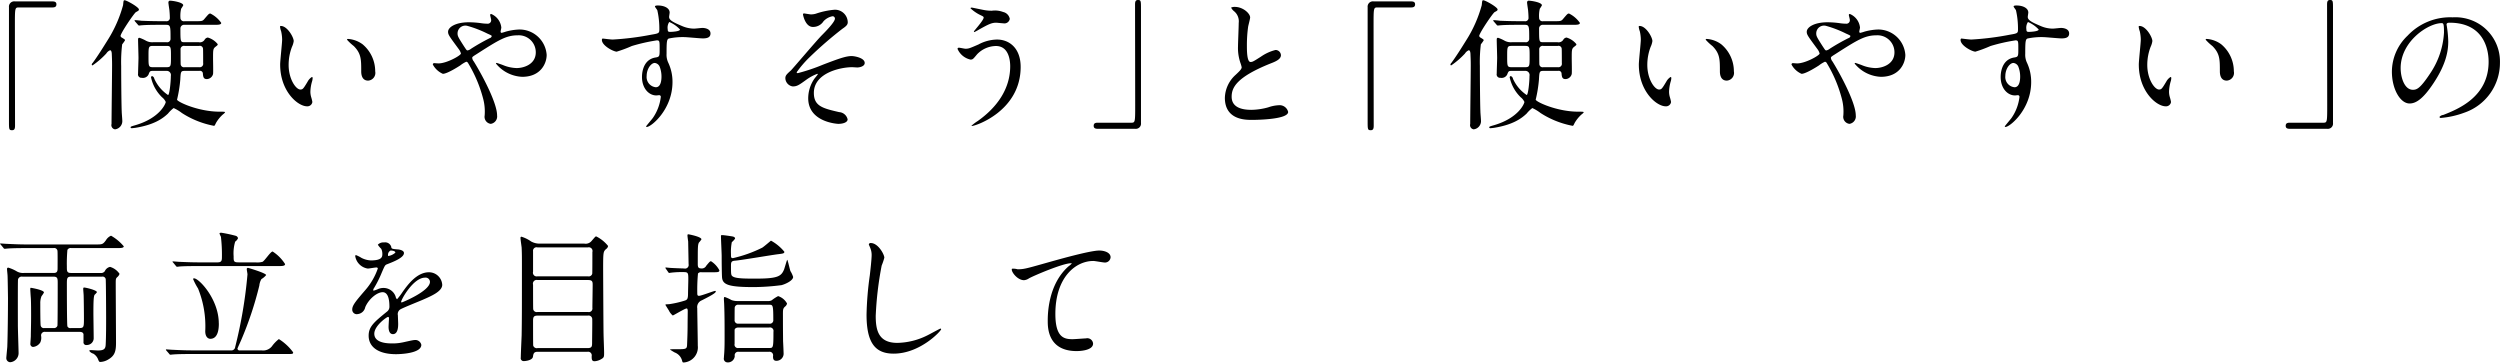 <svg xmlns="http://www.w3.org/2000/svg" width="460.219" height="66.74" viewBox="0 0 460.219 66.74">
  <defs>
    <style>
      .cls-1 {
        fill-rule: evenodd;
      }
    </style>
  </defs>
  <path id="stit02" class="cls-1" d="M154.143,2657.14a0.971,0.971,0,0,0-1.118,1.06v20.93c0,1.54,0,1.72.572,1.72,0.416,0,.546-0.24.546-0.83,0-2.66-.026-15.58-0.026-18.49,0-3.12,0-3.28.7-3.28h6.215c0.52,0,.728-0.18.728-0.57s-0.234-.54-0.728-0.54h-6.891Zm33.93,12.79a0.519,0.519,0,0,1,.65.52c0.052,0.54.1,0.99,0.728,0.99a1.222,1.222,0,0,0,1.145-.94c0.052-.31,0-2.39,0-2.83,0-1.64,0-1.82.468-2.19,0.364-.28.39-0.31,0.39-0.47a3.63,3.63,0,0,0-1.821-1.22,0.8,0.8,0,0,0-.6.42,1.015,1.015,0,0,1-1.066.44h-2.626c-0.754,0-.754-0.08-0.754-2.52a0.674,0.674,0,0,1,.78-0.68H190.7c0.858,0,1.4,0,1.4-.36a5.355,5.355,0,0,0-2-1.72c-0.26,0-.339.11-1.067,0.96-0.364.45-.494,0.45-1.664,0.45h-2a0.629,0.629,0,0,1-.78-0.63,5.651,5.651,0,0,1,.13-1.66,5.614,5.614,0,0,0,.39-0.63c0-.57-2.054-0.85-2.34-0.85a0.315,0.315,0,0,0-.39.36c0,0.21.156,1.17,0.182,1.38,0.026,0.31.078,0.88,0.078,1.35a0.605,0.605,0,0,1-.728.68h-0.962c-1.222,0-2.366-.03-3.562-0.08-0.156-.03-0.962-0.11-1.144-0.11-0.078,0-.1.03-0.1,0.08a0.459,0.459,0,0,0,.1.16l0.52,0.6a0.279,0.279,0,0,0,.234.15c0.078,0,.442-0.05.546-0.05,0.91-.08,2.678-0.08,3.276-0.08h1.144c0.806,0,.806.29,0.806,2.58a0.616,0.616,0,0,1-.754.62H179.6a2.392,2.392,0,0,1-1.326-.26,7.174,7.174,0,0,0-1.222-.55c-0.208,0-.26.08-0.26,0.39,0,0.47.078,2.79,0.078,3.31,0,0.41-.078,2.44-0.078,2.91a0.619,0.619,0,0,0,.676.75,1.132,1.132,0,0,0,1.248-.6c0.208-.54.26-0.67,0.728-0.67h2.548a0.768,0.768,0,0,1,.832.93c0,1.02-.234,3.51-0.52,3.51a7.131,7.131,0,0,1-2.522-2.99,0.621,0.621,0,0,0-.39-0.49,0.22,0.22,0,0,0-.208.26,7.176,7.176,0,0,0,2.028,3.64,2.274,2.274,0,0,1,.676.86c0,0.26-1.04,2.96-5.642,4.29-0.806.23-.832,0.26-0.832,0.41a0.2,0.2,0,0,0,.208.13c0.13,0,.546-0.05.676-0.07,3.432-.55,5.018-1.69,6.006-2.63a6.007,6.007,0,0,1,1.04-1.01,7.565,7.565,0,0,1,1.508.91,16.488,16.488,0,0,0,5.9,2.36c0.13,0,.156-0.05.39-0.54a6.366,6.366,0,0,1,1.274-1.56,1.793,1.793,0,0,0,.39-0.37c0-.13-0.208-0.13-0.988-0.13-3.9,0-7.723-1.77-7.853-2.21a24.218,24.218,0,0,0,.6-3.69c0.078-1.46.1-1.61,0.806-1.61h2.7Zm-6.058-4.6c0.832,0,.832.2,0.832,1.97s0,1.95-.832,1.95h-2.47c-0.832,0-.832-0.18-0.832-1.97,0-1.75,0-1.95.832-1.95h2.47Zm3.354,3.92a0.6,0.6,0,0,1-.728-0.49c-0.026-.11-0.026-2.34-0.026-2.71a0.632,0.632,0,0,1,.754-0.72h2.678a0.568,0.568,0,0,1,.7.52c0.026,0.1.026,2.34,0.026,2.65a0.634,0.634,0,0,1-.728.75h-2.678Zm-11.8-5.72c-0.078-.44,2.522-4.26,2.834-4.42,0.416-.23.546-0.28,0.546-0.49,0-.42-2.262-1.69-2.626-1.69-0.208,0-.208.1-0.286,0.88a23.566,23.566,0,0,1-2.86,6.48c-0.806,1.3-1.846,2.96-2.73,4.16a0.539,0.539,0,0,0-.182.31,0.135,0.135,0,0,0,.156.15,14.777,14.777,0,0,0,2.522-2.18,1.513,1.513,0,0,1,.7-0.6c0.286,0,.312.6,0.312,0.73,0.052,1.25.052,1.53,0.052,2.05,0,1.69-.1,9.26-0.1,10.79a0.776,0.776,0,0,0,.65.99,1.528,1.528,0,0,0,1.326-1.69c0-.23-0.1-1.32-0.1-1.56-0.078-1.77-.1-7.46-0.1-8.42a26.882,26.882,0,0,1,.182-3.98,6.326,6.326,0,0,0,.52-0.73c0-.15-0.052-0.18-0.52-0.47A0.552,0.552,0,0,1,173.565,2663.53Zm29.51-1.87a0.148,0.148,0,0,0-.156.1,3.488,3.488,0,0,0,.208.89,7.191,7.191,0,0,1,.182,1.51c0,0.67-.364,3.87-0.364,4.6,0,4.96,3.276,7.69,4.94,7.69a0.917,0.917,0,0,0,.988-0.8,6.69,6.69,0,0,0-.208-0.86,3.52,3.52,0,0,1-.156-1.04,7.316,7.316,0,0,1,.338-1.98,2.911,2.911,0,0,0,.078-0.52,0.179,0.179,0,0,0-.13-0.2,2.238,2.238,0,0,0-.806.88c-0.78,1.3-.884,1.43-1.326,1.43-0.806,0-2.158-1.9-2.158-4.52a9.233,9.233,0,0,1,.624-3.36,3.511,3.511,0,0,0,.312-1.04C205.441,2663.74,204.271,2661.66,203.075,2661.66Zm12.4,2.39a0.2,0.2,0,0,0-.234.13,9.18,9.18,0,0,0,1.248,1.17c1.378,1.38,1.378,2.47,1.378,4.63,0,0.34,0,1.74,1.274,1.74a1.421,1.421,0,0,0,1.3-1.71,6.476,6.476,0,0,0-2.314-4.97A5.072,5.072,0,0,0,215.477,2664.05Zm15.808,4.45a0.254,0.254,0,0,0-.234.26,3.846,3.846,0,0,0,1.846,1.71c0.806,0,2.938-1.37,3.224-1.56a5.321,5.321,0,0,1,1.092-.67,0.515,0.515,0,0,1,.364.31,24.54,24.54,0,0,1,2.73,6.47,9.21,9.21,0,0,1,.286,3.12,1.309,1.309,0,0,0,1.118,1.54,1.381,1.381,0,0,0,1.17-1.56c0-2.29-2.73-7.41-4.29-9.93a1.239,1.239,0,0,1-.286-0.63c0-.18,0-0.21.78-0.7,4.108-2.63,5.46-3.48,7.618-3.48a3.124,3.124,0,0,1,3.3,3.14c0,2.19-2.184,2.89-3.536,2.89a7.051,7.051,0,0,1-2.548-.57c-0.156-.06-1.04-0.37-1.092-0.37a0.13,0.13,0,0,0-.156.11,6.569,6.569,0,0,0,4.836,2.44c3.406,0,4.5-2.47,4.5-4.03a5.011,5.011,0,0,0-4.993-4.68,10.571,10.571,0,0,0-2.522.39,7.665,7.665,0,0,1-.78.23,0.2,0.2,0,0,1-.182-0.23c0-.13.13-0.62,0.13-0.75a3.044,3.044,0,0,0-1.872-2.5,0.178,0.178,0,0,0-.182.18c0,0.13.182,0.78,0.182,0.91a0.635,0.635,0,0,1-.728.7,7.494,7.494,0,0,1-.962-0.07,16.963,16.963,0,0,0-2.418-.19c-2.444,0-3.822.91-3.822,1.75,0,0.54.208,0.8,1.95,3.17a2.255,2.255,0,0,1,.416.83c0,0.36-2.626,1.82-4.108,1.82C231.779,2668.55,231.389,2668.5,231.285,2668.5Zm6.188-6.84a20.228,20.228,0,0,1,3.614,1.4c0.728,0.32.806,0.37,0.806,0.47a0.49,0.49,0,0,1-.364.37,36.56,36.56,0,0,0-3.432,1.95,1.551,1.551,0,0,1-.624.31c-0.208,0-.234-0.08-0.7-0.78-1.066-1.67-1.17-1.85-1.17-2.37A1.436,1.436,0,0,1,237.473,2661.66Zm24.83,2.31a0.3,0.3,0,0,0-.13.26c0,1.07,2.158,2.16,2.73,2.16a24.167,24.167,0,0,0,2.782-1.04,33.1,33.1,0,0,1,4.6-1.04c0.52,0,.52.16,0.52,1.56,0,1.33,0,1.48-.728,1.59-2.522.39-2.522,3.25-2.522,3.59,0,2.08,1.248,3.4,2.652,3.4,0.078,0,.468-0.05.546-0.05a0.3,0.3,0,0,1,.26.36,8.5,8.5,0,0,1-1.456,3.83c-0.182.26-1.248,1.5-1.248,1.56a0.119,0.119,0,0,0,.13.1c0.806,0,4.732-3.22,4.732-8.27a8.249,8.249,0,0,0-.754-3.51,3.392,3.392,0,0,1-.338-1.69c0-2.29.052-2.65,0.416-2.81a12.584,12.584,0,0,1,2.808-.26c0.494,0,2.912.24,3.458,0.24,0.91,0,1.405-.24,1.405-0.91,0-.91-1.145-1.02-1.483-1.02-0.208,0-1.3.13-1.56,0.13a5.713,5.713,0,0,1-2.288-.52c-1.534-.65-2.288-1.04-2.288-1.63,0-.13.1-0.68,0.1-0.81,0-.83-1.014-1.3-2.158-1.3-0.156,0-.546,0-0.546.18,0,0.13.416,0.6,0.442,0.73a15.555,15.555,0,0,1,.364,3.54c0,0.67-.156.7-1.508,0.93a52.26,52.26,0,0,1-7.072.89C263.811,2664.16,262.563,2664,262.3,2663.97Zm12.272-3.04a5.642,5.642,0,0,1,1.976,1.38c0,0.39-1.69.44-1.794,0.44-0.364,0-.468-0.08-0.468-0.49A1.857,1.857,0,0,1,274.575,2660.93Zm-1.768,8.22a5.044,5.044,0,0,1,.338,1.82c0,0.41-.026,1.97-1.04,1.97a1.881,1.881,0,0,1-1.69-2.08c0-1.32.832-2.39,1.482-2.39A1.105,1.105,0,0,1,272.807,2669.15Zm32.214-10.48a14.32,14.32,0,0,0-3.458.73,3.13,3.13,0,0,1-.91.13c-0.182,0-1.2-.18-1.274-0.18a0.178,0.178,0,0,0-.182.2c0,0.08.416,2.29,1.82,2.29a2.265,2.265,0,0,0,1.95-1.04,3.05,3.05,0,0,1,1.664-.93,0.433,0.433,0,0,1,.442.44c0,0.6-1.586,2.23-2.392,3.04-0.962.96-5.512,6.34-5.746,6.53-0.754.67-.988,0.91-0.988,1.4a1.578,1.578,0,0,0,1.352,1.51c0.806,0,1.17-.26,2.574-1.28a8.584,8.584,0,0,1,1.95-1.04,0.1,0.1,0,0,1,.1.08c0,0.05-.52.68-0.624,0.81a6.385,6.385,0,0,0-1.144,3.61c0,4.4,5.356,4.71,5.538,4.71,0.91,0,1.716-.29,1.716-0.83a1.712,1.712,0,0,0-1.56-1.33c-3.016-.7-4.654-1.09-4.654-3.54,0-3.71,4.966-4.73,7.046-4.73,0.13,0,.806.05,0.962,0.05,0.364,0,1.352-.18,1.352-0.83,0-.93-1.846-1.27-2.418-1.27-1.066,0-2.47.52-5.252,1.58a34.37,34.37,0,0,1-4.628,1.56,0.193,0.193,0,0,1-.234-0.15,19.565,19.565,0,0,1,2.418-2.81,72.05,72.05,0,0,1,6.006-5.2c0.832-.55.988-0.83,0.988-1.22A2.355,2.355,0,0,0,305.021,2658.67Zm25.272-.39c-0.052,0-.26,0-0.26.13a7.179,7.179,0,0,0,1.872,1.27c0.494,0.24.546,0.29,0.546,0.45,0,0.49-1.794,2.44-1.794,2.54a0.1,0.1,0,0,0,.1.11,9.7,9.7,0,0,0,.858-0.47c1.69-.94,2.288-1.25,3.146-1.25,0.182,0,1.092.11,1.3,0.11a1.006,1.006,0,0,0,1.2-.81,1.577,1.577,0,0,0-1.222-1.27,4.2,4.2,0,0,0-2.054-.24,6.843,6.843,0,0,1-1.2-.08C332.4,2658.72,330.371,2658.28,330.293,2658.28Zm4.628,5.88a7.461,7.461,0,0,0-3.432.91c-1.612.7-1.794,0.78-2.392,0.78-0.182,0-1.014-.19-1.2-0.19a0.255,0.255,0,0,0-.26.21,3.409,3.409,0,0,0,2.392,1.98c0.416,0,.494-0.11,1.2-0.96a4.895,4.895,0,0,1,3.484-1.54c2.47,0,2.626,2.89,2.626,3.72,0,4.19-2.444,7.59-5.98,10.09a8.729,8.729,0,0,0-1.144.86,0.061,0.061,0,0,0,.078.05c0.7,0,8.97-2.78,8.97-10.87C339.263,2665.72,337.157,2664.16,334.921,2664.16Zm25.4,16.43a0.959,0.959,0,0,0,1.092-1.07v-20.93c0-1.53,0-1.71-.546-1.71-0.416,0-.546.23-0.546,0.83,0,2.65.026,15.57,0.026,18.48,0,3.12,0,3.28-.7,3.28h-6.214c-0.52,0-.728.18-0.728,0.57s0.234,0.55.728,0.55h6.89Zm16.536-5.72c0,4.08,3.77,4.08,4.966,4.08,1.378,0,6.682-.13,6.682-1.46a1.611,1.611,0,0,0-1.716-1.24,6.769,6.769,0,0,0-1.95.39,12,12,0,0,1-3.12.46c-2.106,0-3.614-.65-3.614-2.41,0-1.69.884-3.59,7.072-6.09,0.936-.36,2-0.78,2-1.56a1,1,0,0,0-.988-0.96,8.071,8.071,0,0,0-2.678,1.22c-1.4.89-1.56,0.99-1.924,0.99-0.676,0-.676-2.11-0.676-3.09a24.609,24.609,0,0,1,.234-3.44c0.052-.26.364-1.43,0.364-1.66,0-.75-1.326-1.95-2.808-1.95a1.525,1.525,0,0,0-.7.13,2.19,2.19,0,0,0,.624.73,2.408,2.408,0,0,1,.78,2.1c0,0.68-.13,3.7-0.13,4.29a8.4,8.4,0,0,0,.442,3.05,6.442,6.442,0,0,1,.234.8c0,0.34-.338.68-1.118,1.41A5.888,5.888,0,0,0,376.859,2674.87Zm27.4-17.73a0.971,0.971,0,0,0-1.118,1.06v20.93c0,1.54,0,1.72.572,1.72,0.416,0,.546-0.24.546-0.83,0-2.66-.026-15.58-0.026-18.49,0-3.12,0-3.28.7-3.28h6.215c0.52,0,.728-0.18.728-0.57s-0.234-.54-0.728-0.54h-6.891Zm33.93,12.79a0.519,0.519,0,0,1,.65.52c0.052,0.54.1,0.99,0.728,0.99a1.223,1.223,0,0,0,1.145-.94c0.052-.31,0-2.39,0-2.83,0-1.64,0-1.82.468-2.19,0.364-.28.39-0.31,0.39-0.47a3.634,3.634,0,0,0-1.821-1.22,0.8,0.8,0,0,0-.6.42,1.015,1.015,0,0,1-1.066.44h-2.626c-0.754,0-.754-0.08-0.754-2.52a0.674,0.674,0,0,1,.78-0.68h5.331c0.858,0,1.4,0,1.4-.36a5.351,5.351,0,0,0-2-1.72c-0.26,0-.338.11-1.066,0.96-0.364.45-.494,0.45-1.664,0.45h-2a0.629,0.629,0,0,1-.78-0.63,5.651,5.651,0,0,1,.13-1.66,5.614,5.614,0,0,0,.39-0.63c0-.57-2.054-0.85-2.34-0.85a0.315,0.315,0,0,0-.39.36c0,0.21.156,1.17,0.182,1.38,0.026,0.31.078,0.88,0.078,1.35a0.605,0.605,0,0,1-.728.68h-0.962c-1.222,0-2.366-.03-3.562-0.08-0.156-.03-0.962-0.11-1.144-0.11-0.078,0-.1.03-0.1,0.08a0.459,0.459,0,0,0,.1.16l0.52,0.6a0.279,0.279,0,0,0,.234.15c0.078,0,.442-0.05.546-0.05,0.91-.08,2.678-0.08,3.276-0.08h1.144c0.806,0,.806.29,0.806,2.58a0.616,0.616,0,0,1-.754.62h-2.418a2.392,2.392,0,0,1-1.326-.26,7.174,7.174,0,0,0-1.222-.55c-0.208,0-.26.08-0.26,0.39,0,0.47.078,2.79,0.078,3.31,0,0.41-.078,2.44-0.078,2.91a0.619,0.619,0,0,0,.676.75,1.132,1.132,0,0,0,1.248-.6c0.208-.54.26-0.67,0.728-0.67h2.548a0.768,0.768,0,0,1,.832.93c0,1.02-.234,3.51-0.52,3.51a7.131,7.131,0,0,1-2.522-2.99,0.621,0.621,0,0,0-.39-0.49,0.22,0.22,0,0,0-.208.26,7.176,7.176,0,0,0,2.028,3.64,2.274,2.274,0,0,1,.676.86c0,0.26-1.04,2.96-5.642,4.29-0.806.23-.832,0.26-0.832,0.41a0.2,0.2,0,0,0,.208.13c0.13,0,.546-0.05.676-0.07,3.432-.55,5.018-1.69,6.006-2.63a6.007,6.007,0,0,1,1.04-1.01,7.565,7.565,0,0,1,1.508.91,16.488,16.488,0,0,0,5.9,2.36c0.13,0,.156-0.05.39-0.54a6.366,6.366,0,0,1,1.274-1.56,1.793,1.793,0,0,0,.39-0.37c0-.13-0.208-0.13-0.988-0.13-3.9,0-7.723-1.77-7.853-2.21a24.218,24.218,0,0,0,.6-3.69c0.078-1.46.1-1.61,0.806-1.61h2.7Zm-6.058-4.6c0.832,0,.832.2,0.832,1.97s0,1.95-.832,1.95h-2.47c-0.832,0-.832-0.18-0.832-1.97,0-1.75,0-1.95.832-1.95h2.47Zm3.354,3.92a0.6,0.6,0,0,1-.728-0.49c-0.026-.11-0.026-2.34-0.026-2.71a0.632,0.632,0,0,1,.754-0.72h2.678a0.568,0.568,0,0,1,.7.52c0.026,0.1.026,2.34,0.026,2.65a0.634,0.634,0,0,1-.728.75h-2.678Zm-11.8-5.72c-0.078-.44,2.522-4.26,2.834-4.42,0.416-.23.546-0.28,0.546-0.49,0-.42-2.262-1.69-2.626-1.69-0.208,0-.208.1-0.286,0.88a23.566,23.566,0,0,1-2.86,6.48c-0.806,1.3-1.846,2.96-2.73,4.16a0.539,0.539,0,0,0-.182.31,0.135,0.135,0,0,0,.156.15,14.777,14.777,0,0,0,2.522-2.18,1.513,1.513,0,0,1,.7-0.6c0.286,0,.312.6,0.312,0.73,0.052,1.25.052,1.53,0.052,2.05,0,1.69-.1,9.26-0.1,10.79a0.776,0.776,0,0,0,.65.99A1.528,1.528,0,0,0,424,2679c0-.23-0.1-1.32-0.1-1.56-0.078-1.77-.1-7.46-0.1-8.42a26.882,26.882,0,0,1,.182-3.98,6.326,6.326,0,0,0,.52-0.73c0-.15-0.052-0.18-0.52-0.47A0.552,0.552,0,0,1,423.685,2663.53Zm29.51-1.87a0.148,0.148,0,0,0-.156.1,3.488,3.488,0,0,0,.208.89,7.191,7.191,0,0,1,.182,1.51c0,0.67-.364,3.87-0.364,4.6,0,4.96,3.276,7.69,4.94,7.69a0.917,0.917,0,0,0,.988-0.8,6.69,6.69,0,0,0-.208-0.86,3.52,3.52,0,0,1-.156-1.04,7.316,7.316,0,0,1,.338-1.98,2.911,2.911,0,0,0,.078-0.52,0.179,0.179,0,0,0-.13-0.2,2.238,2.238,0,0,0-.806.88c-0.78,1.3-.884,1.43-1.326,1.43-0.806,0-2.158-1.9-2.158-4.52a9.233,9.233,0,0,1,.624-3.36,3.511,3.511,0,0,0,.312-1.04C455.561,2663.74,454.391,2661.66,453.2,2661.66Zm12.4,2.39a0.2,0.2,0,0,0-.234.13,9.18,9.18,0,0,0,1.248,1.17c1.378,1.38,1.378,2.47,1.378,4.63,0,0.34,0,1.74,1.274,1.74a1.421,1.421,0,0,0,1.3-1.71,6.477,6.477,0,0,0-2.315-4.97A5.072,5.072,0,0,0,465.6,2664.05Zm15.808,4.45a0.254,0.254,0,0,0-.234.26,3.846,3.846,0,0,0,1.846,1.71c0.806,0,2.938-1.37,3.224-1.56a5.321,5.321,0,0,1,1.092-.67,0.515,0.515,0,0,1,.364.31,24.54,24.54,0,0,1,2.73,6.47,9.21,9.21,0,0,1,.286,3.12,1.309,1.309,0,0,0,1.118,1.54,1.381,1.381,0,0,0,1.17-1.56c0-2.29-2.73-7.41-4.29-9.93a1.239,1.239,0,0,1-.286-0.63c0-.18,0-0.21.78-0.7,4.108-2.63,5.46-3.48,7.618-3.48a3.124,3.124,0,0,1,3.3,3.14c0,2.19-2.184,2.89-3.536,2.89a7.051,7.051,0,0,1-2.548-.57c-0.156-.06-1.04-0.37-1.092-0.37a0.13,0.13,0,0,0-.156.11,6.569,6.569,0,0,0,4.836,2.44c3.406,0,4.5-2.47,4.5-4.03a5.011,5.011,0,0,0-4.993-4.68,10.571,10.571,0,0,0-2.522.39,7.665,7.665,0,0,1-.78.23,0.2,0.2,0,0,1-.182-0.23c0-.13.13-0.62,0.13-0.75a3.044,3.044,0,0,0-1.872-2.5,0.178,0.178,0,0,0-.182.18c0,0.13.182,0.78,0.182,0.91a0.635,0.635,0,0,1-.728.7,7.494,7.494,0,0,1-.962-0.07,16.963,16.963,0,0,0-2.418-.19c-2.444,0-3.822.91-3.822,1.75,0,0.54.208,0.8,1.95,3.17a2.255,2.255,0,0,1,.416.83c0,0.36-2.626,1.82-4.108,1.82C481.9,2668.55,481.509,2668.5,481.405,2668.5Zm6.188-6.84a20.228,20.228,0,0,1,3.614,1.4c0.728,0.32.806,0.37,0.806,0.47a0.49,0.49,0,0,1-.364.37,36.56,36.56,0,0,0-3.432,1.95,1.551,1.551,0,0,1-.624.31c-0.208,0-.234-0.08-0.7-0.78-1.066-1.67-1.17-1.85-1.17-2.37A1.436,1.436,0,0,1,487.593,2661.66Zm24.83,2.31a0.3,0.3,0,0,0-.13.26c0,1.07,2.158,2.16,2.73,2.16a24.167,24.167,0,0,0,2.782-1.04,33.1,33.1,0,0,1,4.6-1.04c0.52,0,.52.16,0.52,1.56,0,1.33,0,1.48-.728,1.59-2.522.39-2.522,3.25-2.522,3.59,0,2.08,1.248,3.4,2.652,3.4,0.078,0,.468-0.05.546-0.05a0.3,0.3,0,0,1,.26.36,8.5,8.5,0,0,1-1.456,3.83c-0.182.26-1.248,1.5-1.248,1.56a0.119,0.119,0,0,0,.13.1c0.806,0,4.732-3.22,4.732-8.27a8.249,8.249,0,0,0-.754-3.51,3.392,3.392,0,0,1-.338-1.69c0-2.29.052-2.65,0.416-2.81a12.584,12.584,0,0,1,2.808-.26c0.494,0,2.912.24,3.458,0.24,0.91,0,1.4-.24,1.4-0.91,0-.91-1.145-1.02-1.483-1.02-0.208,0-1.3.13-1.56,0.13a5.713,5.713,0,0,1-2.288-.52c-1.534-.65-2.288-1.04-2.288-1.63,0-.13.1-0.68,0.1-0.81,0-.83-1.014-1.3-2.158-1.3-0.156,0-.546,0-0.546.18,0,0.13.416,0.6,0.442,0.73a15.555,15.555,0,0,1,.364,3.54c0,0.67-.156.7-1.508,0.93a52.26,52.26,0,0,1-7.072.89C513.931,2664.16,512.683,2664,512.423,2663.97Zm12.272-3.04a5.642,5.642,0,0,1,1.976,1.38c0,0.39-1.69.44-1.794,0.44-0.364,0-.468-0.08-0.468-0.49A1.857,1.857,0,0,1,524.7,2660.93Zm-1.768,8.22a5.044,5.044,0,0,1,.338,1.82c0,0.41-.026,1.97-1.04,1.97a1.881,1.881,0,0,1-1.69-2.08c0-1.32.832-2.39,1.482-2.39A1.105,1.105,0,0,1,522.927,2669.15Zm22.308-7.49a0.148,0.148,0,0,0-.156.1,3.488,3.488,0,0,0,.208.89,7.191,7.191,0,0,1,.182,1.51c0,0.67-.364,3.87-0.364,4.6,0,4.96,3.276,7.69,4.94,7.69a0.917,0.917,0,0,0,.988-0.8,6.69,6.69,0,0,0-.208-0.86,3.52,3.52,0,0,1-.156-1.04,7.316,7.316,0,0,1,.338-1.98,2.911,2.911,0,0,0,.078-0.52,0.179,0.179,0,0,0-.13-0.2,2.238,2.238,0,0,0-.806.88c-0.78,1.3-.884,1.43-1.326,1.43-0.806,0-2.158-1.9-2.158-4.52a9.233,9.233,0,0,1,.624-3.36,3.511,3.511,0,0,0,.312-1.04C547.6,2663.74,546.431,2661.66,545.235,2661.66Zm12.4,2.39a0.2,0.2,0,0,0-.234.13,9.18,9.18,0,0,0,1.248,1.17c1.378,1.38,1.378,2.47,1.378,4.63,0,0.34,0,1.74,1.274,1.74a1.421,1.421,0,0,0,1.3-1.71,6.477,6.477,0,0,0-2.315-4.97A5.072,5.072,0,0,0,557.637,2664.05Zm22.126,16.54a0.959,0.959,0,0,0,1.092-1.07v-20.93c0-1.53,0-1.71-.546-1.71-0.416,0-.546.23-0.546,0.83,0,2.65.026,15.57,0.026,18.48,0,3.12,0,3.28-.7,3.28h-6.214c-0.52,0-.728.18-0.728,0.57s0.234,0.55.728,0.55h6.89Zm22.542-19.53c7.1,0,7.2,6.19,7.2,7.2,0,6.48-5.642,8.71-8.346,9.78a1.031,1.031,0,0,0-.7.36,0.217,0.217,0,0,0,.26.19,16.143,16.143,0,0,0,4.316-.97,9.693,9.693,0,0,0,6.553-9.15,8.139,8.139,0,0,0-4.525-7.56,8.374,8.374,0,0,0-4.186-.84,10.757,10.757,0,0,0-8.294,3.38,9.176,9.176,0,0,0-2.886,6.63c0,3.18,1.534,5.85,3.25,5.85,1.04,0,2.366-.62,4.446-3.79,2.288-3.46,2.678-5.88,2.678-7.62a19.99,19.99,0,0,0-.26-2.81c0-.1-0.052-0.21-0.052-0.28C601.759,2661.27,601.785,2661.06,602.3,2661.06Zm-1.456.08c0.338,0,.442.13,0.442,1.69a14.911,14.911,0,0,1-2.548,7.57c-1.794,2.7-2.418,3.01-3.172,3.01-1.586,0-2.262-2.31-2.262-4C593.309,2664.49,598.379,2661.14,600.849,2661.14Zm-441.3,56.13a0.574,0.574,0,0,1-.676-0.44c-0.078-.29-0.078-3.54-0.078-4.08a3.414,3.414,0,0,1,.234-1.36,3.6,3.6,0,0,0,.442-0.67c0-.47-2.366-0.86-2.418-0.86-0.1,0-.1.16-0.1,0.29s0.078,1.35.1,1.58c0.052,0.78.052,2.52,0.052,3.3,0,1.64-.052,3.02-0.052,3.75,0,0.18-.078,1.14-0.078,1.3a0.556,0.556,0,0,0,.468.67,1.765,1.765,0,0,0,1.352-.83,2.061,2.061,0,0,0,.156-1.19,0.655,0.655,0,0,1,.728-0.76h6.24c0.468,0,.754.08,0.832,0.44v1.41a0.5,0.5,0,0,0,.6.57,1.254,1.254,0,0,0,1.274-1.33c0-.65-0.052-3.82-0.052-4.55,0-2.36.052-3.01,0.208-3.35a2.8,2.8,0,0,0,.442-0.49c0-.37-2.028-0.86-2.366-0.86-0.156,0-.156.15-0.156,0.31s0.078,0.99.078,1.17c0.026,0.88.052,3.15,0.052,4.13,0,1.67,0,1.85-.884,1.85h-1.508a0.57,0.57,0,0,1-.65-0.31c-0.1-.24-0.1-7.28-0.1-7.75,0-1.04,0-1.4.754-1.4h5.694a0.581,0.581,0,0,1,.7.44c0.052,0.26.078,6.42,0.078,7.02,0,1.51,0,3.53-.078,4.99-0.026.83-.286,1.14-1.456,1.14-0.182,0-1.092-.07-1.3-0.07-0.078,0-.26,0-0.26.15a1.354,1.354,0,0,0,.728.5,2.163,2.163,0,0,1,.884,1.04c0.182,0.49.26,0.49,0.442,0.49a3.038,3.038,0,0,0,1.378-.42c1.249-.7,1.483-1.53,1.483-3.09,0-1.53-.052-9.1-0.052-10.82,0-.91,0-1.01.26-1.27a1.31,1.31,0,0,0,.442-0.62,3.228,3.228,0,0,0-1.743-1.28,1.34,1.34,0,0,0-.962.78,0.843,0.843,0,0,1-.832.34h-5.408c-0.754,0-.754-0.36-0.754-1.14a28.564,28.564,0,0,1,.1-3.1,0.661,0.661,0,0,1,.728-0.34h8.269c0.806,0,1.378,0,1.378-.33a8.583,8.583,0,0,0-2.341-1.95,1.98,1.98,0,0,0-.936.83c-0.572.78-.7,0.78-1.846,0.78H156.2c-1.222,0-2.288-.05-3.562-0.11-0.156,0-1.014-.07-1.144-0.07-0.052,0-.1,0-0.1.05a0.349,0.349,0,0,0,.13.18l0.494,0.6a0.279,0.279,0,0,0,.234.15c0.13,0,.468-0.05.546-0.05,0.312-.02,1.066-0.08,3.276-0.08h5.122a0.61,0.61,0,0,1,.754.47c0.052,0.18.026,2.81,0.026,3.3,0,0.55-.13.81-0.728,0.81h-5.512a2.272,2.272,0,0,1-1.352-.34,6.984,6.984,0,0,0-1.508-.65,0.252,0.252,0,0,0-.208.29c0,0.18.1,1.04,0.1,1.22,0.026,0.42.078,3.95,0.078,4.11,0,2.44-.052,7.02-0.13,8.99-0.026.34-.182,1.9-0.182,2.06a0.75,0.75,0,0,0,.728.75,1.685,1.685,0,0,0,1.534-1.77c0-.41-0.13-4.31-0.13-5.04,0-.78-0.026-8.19.026-8.42a0.692,0.692,0,0,1,.806-0.52h5.72c0.78,0,.78.36,0.78,1.27,0,1.01,0,7.54-.052,7.77a0.658,0.658,0,0,1-.728.42h-1.664Zm35.724-12.09c-0.884,0-.884-0.23-0.884-1.09a7.489,7.489,0,0,1,.286-2.73,1.5,1.5,0,0,0,.52-0.63,0.6,0.6,0,0,0-.416-0.44,25.388,25.388,0,0,0-2.678-.57c-0.13,0-.312.03-0.312,0.16a5.828,5.828,0,0,0,.26.59,28.427,28.427,0,0,1,.182,3.77c0,0.55-.052.94-0.78,0.94h-3.51c-1.2,0-2.366-.05-3.562-0.1-0.156,0-.962-0.08-1.144-0.08-0.052,0-.1,0-0.1.05a0.369,0.369,0,0,0,.13.18l0.494,0.6a0.292,0.292,0,0,0,.234.16c0.078,0,.468-0.06.546-0.06,0.91-.07,2.7-0.07,3.276-0.07h14.664c0.859,0,1.379,0,1.379-.37a7.522,7.522,0,0,0-2.289-2.31c-0.39,0-1.482,1.74-1.872,1.9a3.561,3.561,0,0,1-1.274.1h-3.146Zm0.286,16.2a0.377,0.377,0,0,1-.468-0.31c0-.08.624-1.43,0.676-1.56a63.949,63.949,0,0,0,3.354-10.07,2.822,2.822,0,0,1,.39-1.19,3.1,3.1,0,0,0,.858-0.73c0-.36-3.276-1.33-3.328-1.33a0.218,0.218,0,0,0-.234.26c0,0.13.13,0.78,0.13,0.94a84.225,84.225,0,0,1-2.262,13.36,0.7,0.7,0,0,1-.806.63H186.7c-1.2,0-2.366-.05-3.562-0.11-0.156,0-.962-0.07-1.144-0.07-0.052,0-.078,0-0.078.05a0.307,0.307,0,0,0,.1.18l0.494,0.57a0.33,0.33,0,0,0,.234.18c0.078,0,.468-0.05.546-0.05,0.91-.08,2.7-0.08,3.276-0.08h17.629c1.04,0,1.144,0,1.144-.31a9.444,9.444,0,0,0-2.627-2.44,6.384,6.384,0,0,0-1.274,1.32,2.068,2.068,0,0,1-1.924.76h-3.952Zm-3.9-4.97c0-4.44-3.64-8.29-4.55-8.29a0.149,0.149,0,0,0-.182.13,11.637,11.637,0,0,0,.91,1.74,18.475,18.475,0,0,1,1.326,7.85c0,1.12.572,1.41,0.936,1.41C191.661,2719.25,191.661,2717.01,191.661,2716.41Zm25.558-1.71a1.577,1.577,0,0,0,1.4-1.28c0.676-1.56,2.21-2.75,3.2-2.75,1.04,0,1.248,1.45,1.248,2.62a1.11,1.11,0,0,1-.39.91c-2.444,1.98-3.432,2.81-3.432,4.47,0,2.06,1.742,3.41,5.044,3.41,0.624,0,4.654-.1,4.654-1.72a1.126,1.126,0,0,0-1.274-.88c-0.338,0-2,.42-2.366.47a8.359,8.359,0,0,1-1.664.15c-0.754,0-3.354,0-3.354-1.79,0-1.48,2.314-3.09,2.522-3.09,0.182,0,.182.2,0.182,0.31,0,0.02-.078,1.27-0.078,1.53,0,0.47.1,1.33,0.806,1.33,0.962,0,.962-1.48.962-1.9,0-.23-0.052-1.33-0.052-1.56a1.021,1.021,0,0,1,.442-1.09c0.468-.29,3.406-1.46,4.056-1.74,1.612-.71,3.666-1.56,3.666-2.79a2.451,2.451,0,0,0-2.444-2.31c-2.262,0-3.952,2.37-4.81,3.56a12.158,12.158,0,0,1-1.066,1.41,0.808,0.808,0,0,1-.26-0.5,2.342,2.342,0,0,0-2.21-1.58,2.432,2.432,0,0,0-1.014.2,4.71,4.71,0,0,1-.806.29,0.093,0.093,0,0,1-.1-0.1,0.923,0.923,0,0,1,.182-0.42,20.193,20.193,0,0,0,1.4-2.81c0.572-1.32.6-1.38,0.988-1.53,1.2-.47,3.094-1.2,3.094-2.06,0-.54-0.988-0.67-1.17-0.67-1.04-.08-1.144-0.13-1.17-0.47a1.166,1.166,0,0,0-1.326-.81,1.385,1.385,0,0,0-1.144.42,4.022,4.022,0,0,0,.624.75,2.106,2.106,0,0,1,.208.91c0,0.52,0,1.23-2.132,1.23a4.223,4.223,0,0,1-1.716-.47,5.736,5.736,0,0,0-.988-0.5,0.149,0.149,0,0,0-.156.19,2.755,2.755,0,0,0,2.314,2.28c0.234,0,1.3-.2,1.56-0.2a0.235,0.235,0,0,1,.286.18,11.979,11.979,0,0,1-2.21,3.87c-1.768,2.06-2.5,2.89-2.5,3.67A0.83,0.83,0,0,0,217.219,2714.7Zm5.59-10.87a0.882,0.882,0,0,1,.468-0.83c0.234,0,.884.05,0.884,0.39a2.561,2.561,0,0,1-1.3.62C222.809,2704.01,222.809,2703.93,222.809,2703.83Zm6.812,4.16a0.8,0.8,0,0,1,.91.78c0,1.71-5.122,3.79-5.2,3.79a0.112,0.112,0,0,1-.1-0.13C225.227,2712.02,227.463,2707.99,229.621,2707.99Zm29.9,13.65a0.667,0.667,0,0,1,.78.8c0,0.55,0,.94.546,0.94a2.75,2.75,0,0,0,1.3-.44c0.442-.26.442-0.44,0.442-1.17,0-.55-0.1-2.91-0.1-3.41-0.026-.67-0.078-11.54-0.078-11.91,0-3.17.026-3.22,0.52-3.71a0.835,0.835,0,0,0,.39-0.58,6.459,6.459,0,0,0-2.184-1.76c-0.156,0-.208.1-0.806,0.78a1.422,1.422,0,0,1-1.43.54h-7.982a3.183,3.183,0,0,1-1.768-.39,6.294,6.294,0,0,0-1.794-.88,0.213,0.213,0,0,0-.156.26c0,0.28.182,1.48,0.208,1.74,0.052,1.07.052,1.85,0.052,3.12,0,7.83,0,10.11-.052,13.05-0.026.65-.156,3.49-0.156,4.06a0.54,0.54,0,0,0,.6.67c0.312,0,1.534-.15,1.638-0.8,0.078-.55.156-0.91,0.858-0.91h9.178Zm-9.178-7.33a0.648,0.648,0,0,1-.806-0.52c-0.026-.13-0.026-3.9-0.026-4.5a0.688,0.688,0,0,1,.832-0.86h9.308c0.806,0,.832.34,0.832,0.91,0,0.6-.052,3.54-0.052,4.21a0.665,0.665,0,0,1-.832.76h-9.256Zm9.282-11.89a0.682,0.682,0,0,1,.806.86c0,0.44,0,3.85-.026,3.98a0.652,0.652,0,0,1-.78.49h-9.308a0.684,0.684,0,0,1-.806-0.85v-3.75a0.646,0.646,0,0,1,.806-0.73h9.308Zm-9.282,18.54a0.68,0.68,0,0,1-.806-0.47c-0.026-.15-0.026-3.95-0.026-4.57,0-.68.13-0.94,0.832-0.94h9.23a0.673,0.673,0,0,1,.832.65c0.026,0.52-.026,3.64-0.026,4.32s-0.026,1.01-.832,1.01h-9.2Zm42.614,0.68a0.652,0.652,0,0,1,.728.8c0,0.37,0,.86.624,0.86a1.318,1.318,0,0,0,1.327-1.3c0-.1-0.078-2.05-0.1-2.29,0-.65-0.026-1.61-0.026-4.6,0-1.22-.026-1.38.364-1.77a0.956,0.956,0,0,0,.39-0.59,2.865,2.865,0,0,0-1.639-1.36,7.044,7.044,0,0,0-1.17.76,1.251,1.251,0,0,1-.65.15h-5.642a3.153,3.153,0,0,1-1.118-.18,7.524,7.524,0,0,0-1.248-.57c-0.156,0-.156.23-0.156,0.42,0,0.13.052,0.78,0.052,0.93,0.078,1.93.078,3.95,0.078,5.9,0,1.1,0,1.88-.052,2.81,0,0.16-.078.96-0.078,1.15a0.677,0.677,0,0,0,.624.83,1.263,1.263,0,0,0,1.378-1.17,0.641,0.641,0,0,1,.728-0.78h5.59Zm-5.616-5.18a0.625,0.625,0,0,1-.728-0.7c0-.18,0-2.26.026-2.31a0.614,0.614,0,0,1,.7-0.47h5.616c0.7,0,.78,0,0.78,2.78a0.633,0.633,0,0,1-.754.7h-5.642Zm0,4.48a0.619,0.619,0,0,1-.728-0.76v-2.55c0-.05.052-0.46,0.728-0.46h5.642a0.65,0.65,0,0,1,.78.78c0,2.99-.052,2.99-0.78,2.99h-5.642ZM282.635,2707c0.936,0,1.17-.03,1.17-0.36a4.444,4.444,0,0,0-1.534-1.67c-0.182,0-.26.08-0.884,0.83a0.9,0.9,0,0,1-.78.5c-0.6,0-.78-0.11-0.78-0.81,0-3.14,0-3.51.208-3.95a4.1,4.1,0,0,0,.468-0.6c0-.49-2.34-0.93-2.418-0.93-0.156,0-.156.13-0.156,0.23,0,0.16.1,0.91,0.13,1.09,0,0.11.078,4.03,0.078,4.19a0.665,0.665,0,0,1-.832.78c-0.234,0-2.366-.08-2.574-0.11-0.1,0-.676-0.07-0.78-0.07-0.078,0-.078.02-0.078,0.07a0.3,0.3,0,0,0,.078.16l0.416,0.6a0.338,0.338,0,0,0,.208.18c0.052,0,.26-0.05.312-0.05a16.67,16.67,0,0,1,2.366-.11c0.832,0,.832.21,0.832,1.43,0,0.37-.052,2.08-0.052,2.47,0,1.02-.13,1.17-0.546,1.33a18.29,18.29,0,0,1-2.964.68c-0.572.02-.65,0.02-0.65,0.13,0,0.02.572,0.93,0.624,1.01a2.742,2.742,0,0,0,.728.94c0.1,0,2.236-1.3,2.548-1.3,0.13,0,.182.13,0.208,0.41,0,0.29-.026,2.03-0.026,2.42,0,1.61-.052,2.68-0.1,3.93-0.026.54-.182,0.67-0.754,0.72-0.13.03-1.43,0.03-2.132,0.03-0.026,0-.234,0-0.234.08,0,0.02.832,0.52,0.858,0.52a2.205,2.205,0,0,1,1.326,1.43c0.078,0.28.1,0.41,0.286,0.41a2.789,2.789,0,0,0,2.626-3.09c0-.86-0.1-6.27-0.1-6.89a1.334,1.334,0,0,1,.832-1.46c1.118-.57,2.574-1.3,2.574-1.61a0.1,0.1,0,0,0-.1-0.13c-0.286,0-2.548.91-2.99,0.91-0.312,0-.312-0.23-0.312-0.57a32.222,32.222,0,0,1,.13-3.54,0.694,0.694,0,0,1,.676-0.23h2.106Zm10.66-5.82c-0.026.02-1.326,1.14-1.612,1.3a24.01,24.01,0,0,1-5.382,1.92c-0.364,0-.364-0.16-0.364-0.78a9.275,9.275,0,0,1,.156-2.16,3.358,3.358,0,0,0,.6-0.65c0-.34-0.39-0.39-0.7-0.44-0.208-.03-1.326-0.21-1.69-0.21-0.182,0-.208.03-0.208,0.21,0,0.57.13,3.12,0.13,3.64,0,1.35.026,3.64,0.078,4.03,0.156,1.27,1.3,1.69,5.824,1.69a41.086,41.086,0,0,0,5.123-.36c0.884-.24,2.132-0.89,2.132-1.51a4.454,4.454,0,0,0-.494-1.07c-0.13-.31-0.494-2.08-0.6-2.08-0.052,0-.468,1.48-0.572,1.77-0.52,1.27-1.171,1.69-5.175,1.69-1.924,0-3.588,0-4.212-.36-0.39-.21-0.39-0.39-0.39-1.95,0-.68.026-0.94,0.754-0.99,1.274-.11,6.838-1.07,7.982-1.2,0.807-.1,1.093-0.13,1.093-0.44A8.326,8.326,0,0,0,293.3,2701.18Zm18.382,0.44a0.325,0.325,0,0,0-.364.26c0,0.02.26,0.62,0.286,0.7a3.268,3.268,0,0,1,.234,1.27c0,0.73-.234,2.86-0.338,3.72a59.394,59.394,0,0,0-.6,7.23c0,5.23,1.612,7.18,4.992,7.18,4.888,0,8.736-4.19,8.736-4.48a0.122,0.122,0,0,0-.13-0.13c-0.1,0-2.08,1.1-2.47,1.28a12.828,12.828,0,0,1-5.46,1.35c-3.484,0-3.978-2.34-3.978-4.97a62.371,62.371,0,0,1,1.092-9.25,12.14,12.14,0,0,0,.494-1.46C314.173,2703.72,313.029,2701.62,311.677,2701.62Zm26,4.73c-0.312.36,0.91,2.11,2.21,2.11a1.866,1.866,0,0,0,.91-0.34c0.832-.47,6.24-2.78,7.722-2.78,0.052,0,.156,0,0.156.05a4.269,4.269,0,0,1-.624.54c-3.77,3.36-3.8,8.87-3.8,10.01,0,1.23,0,5.57,5.33,5.57,0.156,0,3.016,0,3.016-1.38a1.064,1.064,0,0,0-1.3-.96c-0.208,0-2.08.15-2.47,0.15-1.534,0-3.172-.28-3.172-4.65,0-6.71,3.692-9.75,6.994-9.75,0.312,0,1.794.29,2.132,0.29a1.037,1.037,0,0,0,1.04-.97c0-.88-1.17-1.24-2.08-1.24-1.742,0-7.67,1.69-9.984,2.34-3.562,1.01-3.952,1.11-5.07,1.11A2.75,2.75,0,0,0,337.677,2706.35Z" transform="translate(-151.375 -2656.88)"/>
</svg>
